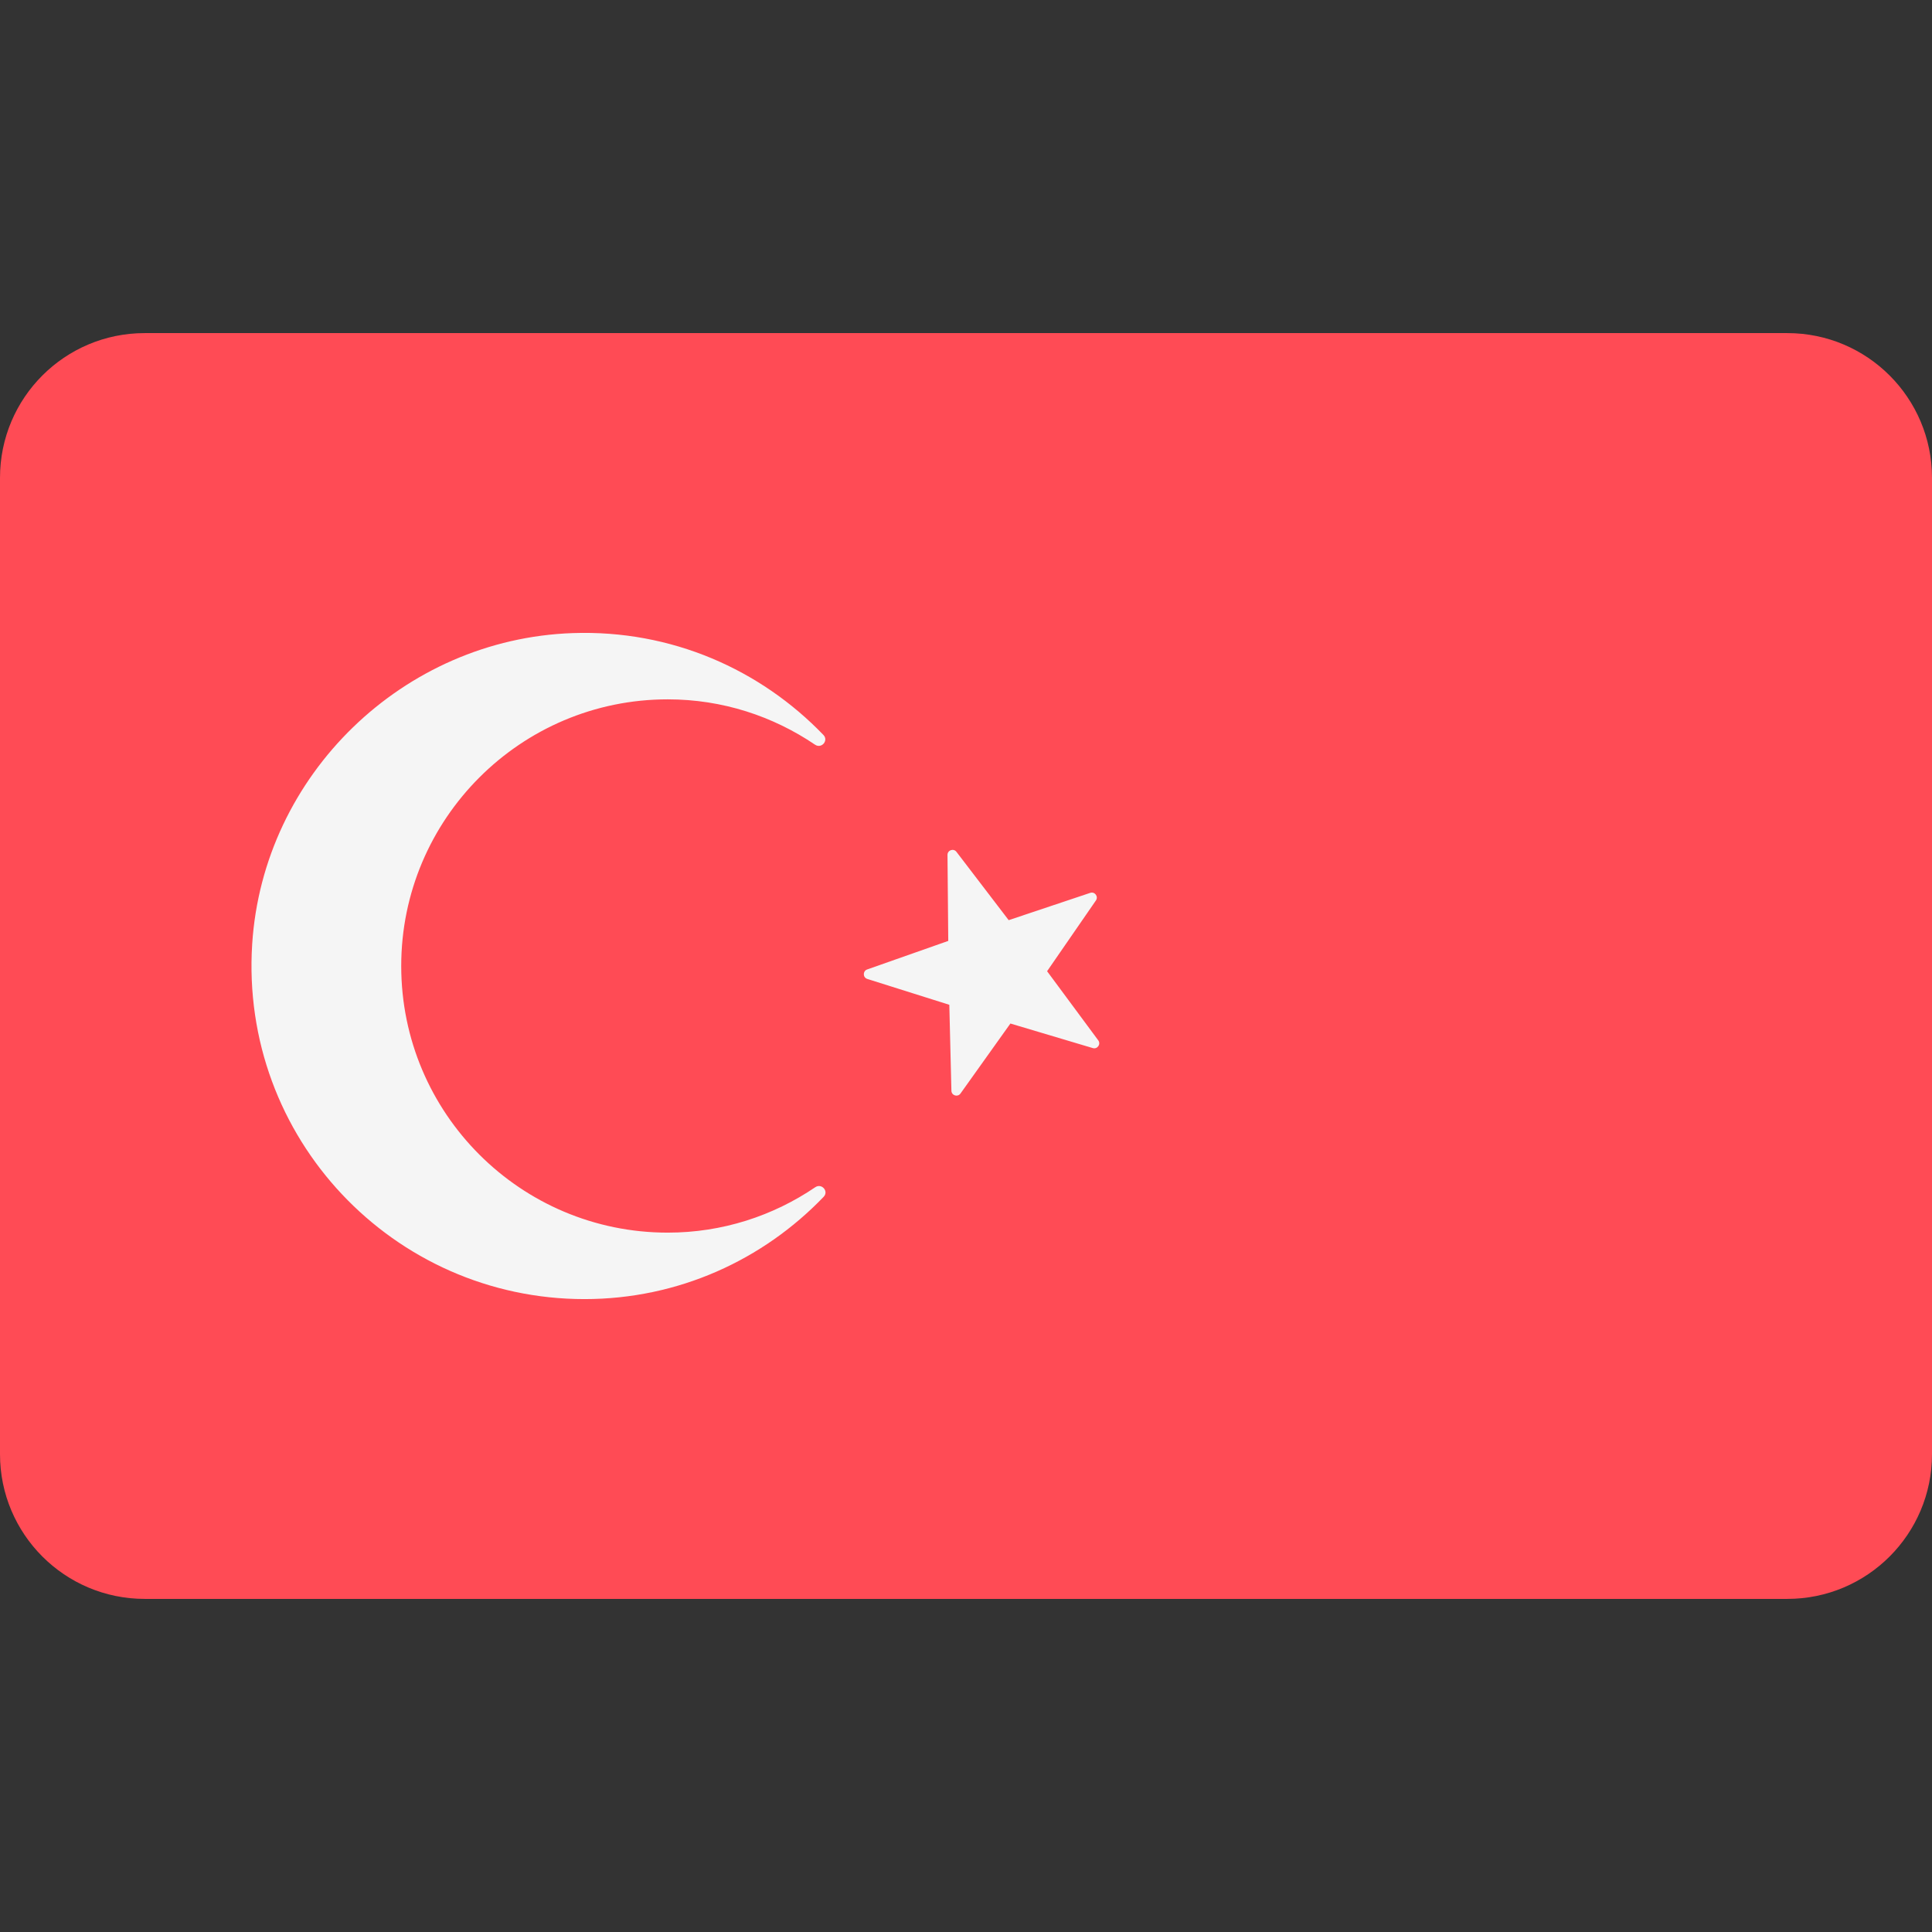 <svg xmlns="http://www.w3.org/2000/svg" version="1.1" xmlns:xlink="http://www.w3.org/1999/xlink" width="512"
    height="512" x="0" y="0" viewBox="0 0 512 512" style="enable-background:new 0 0 512 512" xml:space="preserve"
    class="">
    <rect x="0" y="0" width="512" height="512" fill="#333333" stroke="none"/>
    <g>
        <path
            d="M473.655 88.275H38.345C17.167 88.275 0 105.442 0 126.62v258.76c0 21.177 17.167 38.345 38.345 38.345h435.31c21.177 0 38.345-17.167 38.345-38.345V126.62c0-21.178-17.167-38.345-38.345-38.345z"
            style="" fill="#ff4b55" data-original="#ff4b55" class=""></path>
        <path
            d="m253.474 225.751 13.837 18.101 21.606-7.232c1.208-.405 2.236.962 1.513 2.01l-12.939 18.753 13.555 18.314c.758 1.024-.224 2.423-1.444 2.059l-21.834-6.511-13.228 18.55c-.739 1.037-2.375.536-2.406-.737l-.555-22.777-21.73-6.849c-1.215-.383-1.244-2.092-.042-2.515l21.491-7.566-.202-22.783c-.013-1.274 1.605-1.828 2.378-.817zM176.956 326.661c-38.995 0-70.627-31.633-70.627-70.663 0-38.958 31.633-70.662 70.627-70.662 14.508 0 27.887 4.462 39.038 12.014 1.707 1.156 3.656-1.087 2.227-2.573-16.663-17.325-40.248-27.894-66.398-27.002-44.926 1.533-82.118 37.553-84.989 82.413-3.288 51.384 37.398 94.087 88.054 94.087 24.953 0 47.379-10.432 63.393-27.111 1.415-1.474-.538-3.683-2.229-2.537-11.162 7.568-24.563 12.034-39.096 12.034z"
            style="" fill="#f5f5f5" data-original="#f5f5f5"></path>
    </g>
</svg>
